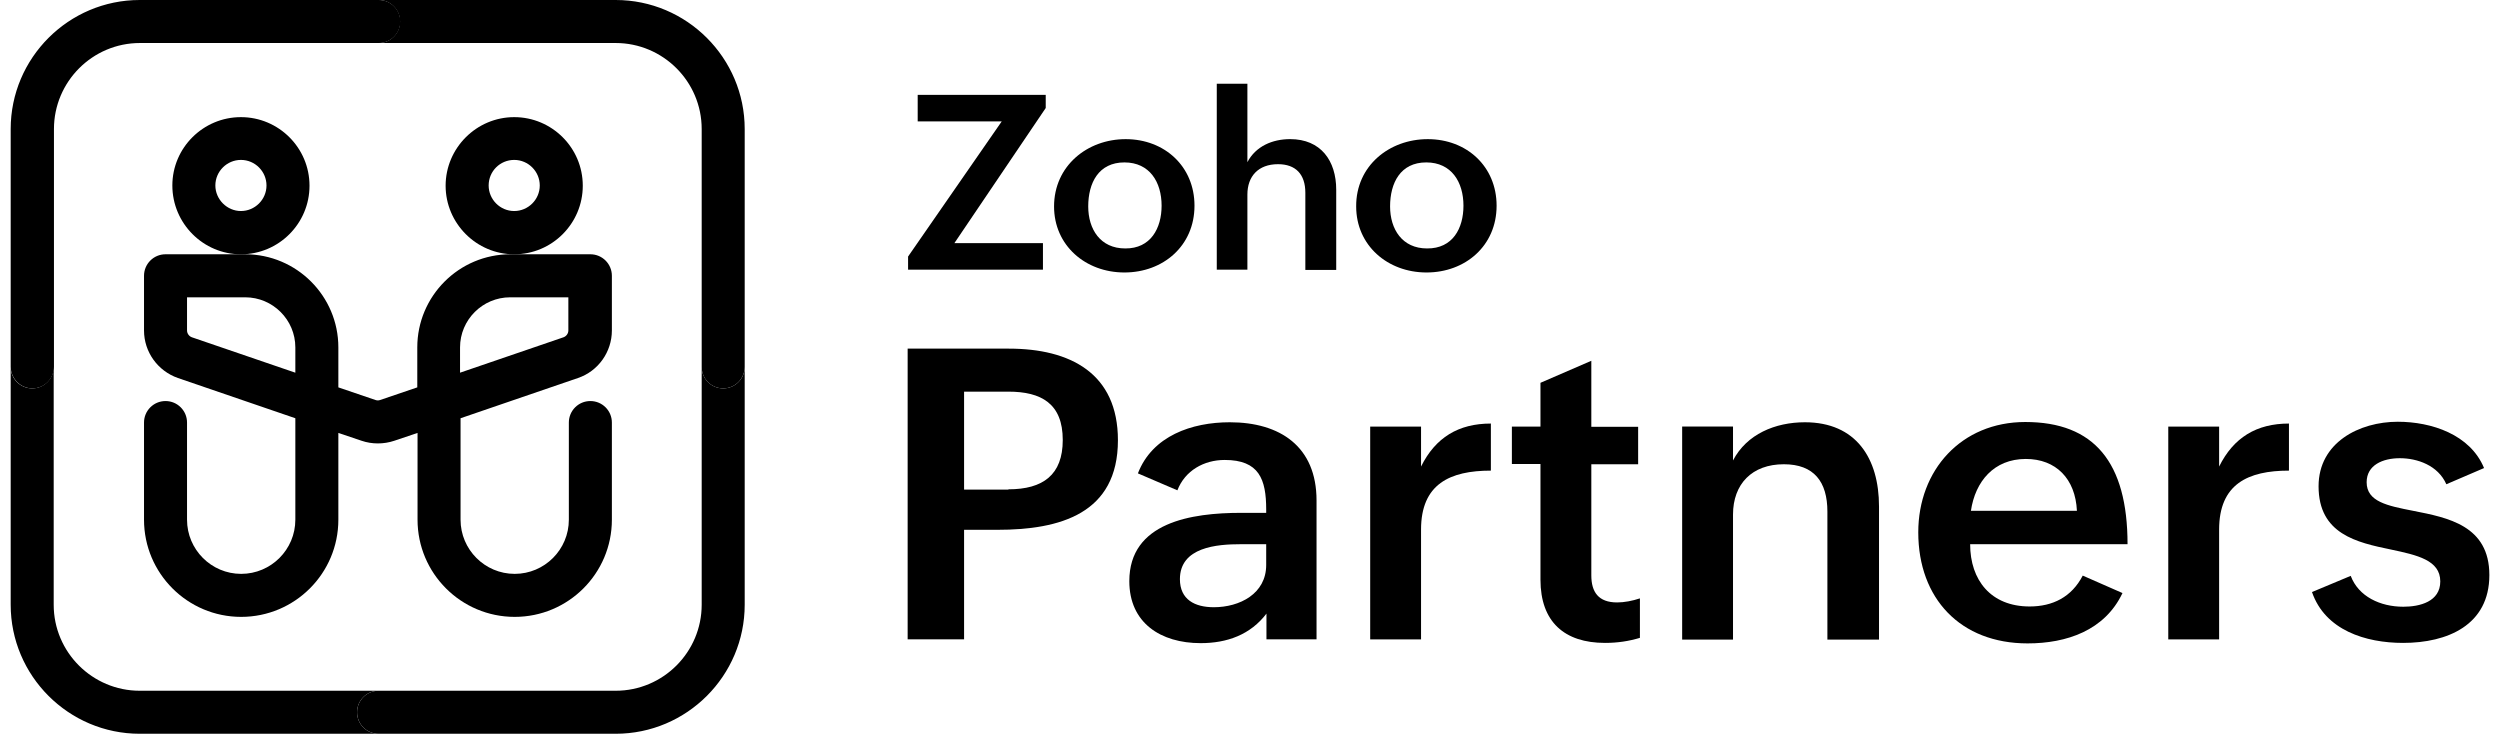 <svg width="117" height="35" viewBox="0 0 117 35" fill="none" xmlns="http://www.w3.org/2000/svg">
<path d="M42.478 16.316H47.215C50.081 16.316 52.319 17.465 52.319 20.603C52.319 24.049 49.595 24.795 46.682 24.795H45.119V29.922H42.478V16.316ZM47.191 22.9C48.814 22.9 49.737 22.225 49.737 20.591C49.737 18.886 48.731 18.329 47.191 18.329H45.119V22.912H47.191V22.9Z" fill="black" style="fill:black;fill-opacity:1;"/>
<path d="M59.282 28.702C58.524 29.709 57.422 30.099 56.191 30.099C54.32 30.099 52.852 29.152 52.852 27.198C52.852 24.439 55.765 24.001 58.086 24.001H59.258V23.847C59.258 22.426 58.926 21.526 57.316 21.526C56.345 21.526 55.457 22.023 55.102 22.947L53.254 22.154C53.929 20.401 55.776 19.762 57.553 19.762C59.909 19.762 61.614 20.898 61.614 23.421V29.922H59.27V28.702H59.282ZM58.062 25.469C56.961 25.469 55.22 25.6 55.22 27.104C55.22 28.063 55.919 28.418 56.807 28.418C58.014 28.418 59.258 27.79 59.258 26.44V25.469H58.062Z" fill="black" style="fill:black;fill-opacity:1;"/>
<path d="M64.125 19.964H66.505V21.835C67.18 20.474 68.258 19.822 69.773 19.822V22.025C67.855 22.025 66.505 22.652 66.505 24.784V29.923H64.125V19.964Z" fill="black" style="fill:black;fill-opacity:1;"/>
<path d="M76.748 29.851C76.239 30.005 75.706 30.088 75.114 30.088C73.219 30.088 72.094 29.105 72.094 27.128V21.716H70.756V19.964H72.094V17.915L74.474 16.885V19.975H76.665V21.728H74.474V26.927C74.474 27.708 74.806 28.194 75.682 28.194C76.014 28.194 76.392 28.122 76.748 28.004V29.851Z" fill="black" style="fill:black;fill-opacity:1;"/>
<path d="M78.725 19.963H81.105V21.55C81.744 20.318 83.082 19.762 84.468 19.762C86.86 19.762 87.938 21.443 87.938 23.705V29.934H85.522V23.942C85.522 22.544 84.894 21.727 83.485 21.727C81.993 21.727 81.105 22.651 81.105 24.084V29.934H78.725V19.963Z" fill="black" style="fill:black;fill-opacity:1;"/>
<path d="M99.332 27.755C98.503 29.508 96.715 30.111 94.891 30.111C91.753 30.111 89.775 28.015 89.775 24.913C89.775 22 91.788 19.75 94.784 19.75C98.005 19.75 99.569 21.633 99.569 25.47H92.203C92.203 27.151 93.174 28.383 94.986 28.383C96.063 28.383 96.951 27.945 97.472 26.938L99.332 27.755ZM97.2 23.906C97.129 22.402 96.217 21.479 94.808 21.479C93.316 21.479 92.44 22.533 92.239 23.906H97.2Z" fill="black" style="fill:black;fill-opacity:1;"/>
<path d="M101.475 19.964H103.855V21.835C104.53 20.474 105.607 19.822 107.123 19.822V22.025C105.205 22.025 103.855 22.652 103.855 24.784V29.923H101.475V19.964Z" fill="black" style="fill:black;fill-opacity:1;"/>
<path d="M110.013 26.95C110.38 27.921 111.398 28.395 112.476 28.395C113.246 28.395 114.205 28.158 114.205 27.21C114.205 26.216 113.127 25.979 111.896 25.718C110.297 25.387 108.509 24.996 108.509 22.758C108.509 20.709 110.416 19.738 112.216 19.738C113.79 19.738 115.602 20.33 116.254 21.905L114.489 22.663C114.098 21.775 113.127 21.444 112.31 21.444C111.517 21.444 110.759 21.763 110.759 22.568C110.759 23.48 111.73 23.67 112.938 23.907C114.56 24.226 116.502 24.593 116.502 26.914C116.502 29.259 114.536 30.088 112.464 30.088C110.712 30.088 108.817 29.496 108.201 27.708L110.013 26.95Z" fill="black" style="fill:black;fill-opacity:1;"/>
<path d="M42.498 12.006L46.88 5.683H42.948V4.439H48.94V5.055L44.665 11.379H48.81V12.622H42.498V12.006Z" fill="black" style="fill:black;fill-opacity:1;"/>
<path d="M52.681 6.512C54.505 6.512 55.902 7.791 55.902 9.626C55.902 11.509 54.434 12.752 52.622 12.752C50.798 12.752 49.33 11.485 49.33 9.662C49.33 7.767 50.881 6.512 52.681 6.512ZM54.363 9.626C54.363 8.525 53.806 7.601 52.622 7.601C51.414 7.601 50.929 8.56 50.929 9.662C50.929 10.727 51.497 11.627 52.658 11.627C53.854 11.639 54.363 10.68 54.363 9.626Z" fill="black" style="fill:black;fill-opacity:1;"/>
<path d="M56.945 3.918H58.378V7.589C58.769 6.843 59.55 6.511 60.379 6.511C61.812 6.511 62.535 7.518 62.535 8.88V12.633H61.09V9.022C61.09 8.157 60.64 7.684 59.811 7.684C58.887 7.684 58.378 8.252 58.378 9.105V12.622H56.945V3.918Z" fill="black" style="fill:black;fill-opacity:1;"/>
<path d="M66.82 6.512C68.644 6.512 70.041 7.791 70.041 9.626C70.041 11.509 68.573 12.752 66.761 12.752C64.937 12.752 63.469 11.485 63.469 9.662C63.457 7.767 65.008 6.512 66.82 6.512ZM68.49 9.626C68.49 8.525 67.933 7.601 66.749 7.601C65.541 7.601 65.056 8.56 65.056 9.662C65.056 10.727 65.624 11.627 66.784 11.627C67.992 11.639 68.49 10.68 68.49 9.626Z" fill="black" style="fill:black;fill-opacity:1;"/>
<path d="M16.711 33.334C16.711 32.777 17.161 32.327 17.718 32.327H6.539C4.325 32.327 2.513 30.527 2.513 28.301V17.17C2.513 17.727 2.063 18.177 1.507 18.177C0.95 18.177 0.5 17.727 0.5 17.17V28.301C0.5 31.629 3.212 34.34 6.539 34.34H17.718C17.161 34.34 16.711 33.89 16.711 33.334Z" fill="#F9B21D" style="fill:#F9B21D;fill:color(display-p3 0.977 0.698 0.114);fill-opacity:1;"/>
<path d="M33.846 18.177C33.289 18.177 32.839 17.727 32.839 17.17V28.301C32.839 30.515 31.039 32.327 28.813 32.327H17.718C17.161 32.327 16.711 32.777 16.711 33.334C16.711 33.89 17.161 34.34 17.718 34.34H28.813C32.141 34.34 34.852 31.629 34.852 28.301V17.17C34.852 17.727 34.402 18.177 33.846 18.177Z" fill="#226DB4" style="fill:#226DB4;fill:color(display-p3 0.133 0.427 0.706);fill-opacity:1;"/>
<path d="M28.812 0H17.717C18.273 0 18.723 0.45 18.723 1.007C18.723 1.563 18.273 2.013 17.717 2.013H28.812C31.027 2.013 32.839 3.813 32.839 6.039V17.171C32.839 17.727 33.289 18.177 33.845 18.177C34.402 18.177 34.852 17.727 34.852 17.171V6.039C34.852 2.712 32.14 0 28.812 0Z" fill="#089949" style="fill:#089949;fill:color(display-p3 0.031 0.6 0.286);fill-opacity:1;"/>
<path d="M1.518 18.177C2.075 18.177 2.525 17.727 2.525 17.171V6.039C2.525 3.825 4.325 2.013 6.551 2.013H17.73C18.286 2.013 18.736 1.563 18.736 1.007C18.736 0.45 18.286 0 17.73 0H6.539C3.212 0 0.5 2.712 0.5 6.039V17.171C0.512 17.727 0.962 18.177 1.518 18.177Z" fill="#E42527" style="fill:#E42527;fill:color(display-p3 0.894 0.145 0.153);fill-opacity:1;"/>
<path d="M11.275 11.901C13.052 11.901 14.485 10.456 14.485 8.692C14.485 6.915 13.04 5.482 11.275 5.482C9.511 5.482 8.066 6.915 8.066 8.68C8.066 10.456 9.511 11.901 11.275 11.901ZM11.275 7.484C11.939 7.484 12.472 8.028 12.472 8.68C12.472 9.343 11.927 9.876 11.275 9.876C10.624 9.876 10.079 9.331 10.079 8.68C10.079 8.017 10.624 7.484 11.275 7.484Z" fill="#226DB4" style="fill:#226DB4;fill:color(display-p3 0.133 0.427 0.706);fill-opacity:1;"/>
<path d="M11.287 28.87C13.798 28.87 15.835 26.833 15.835 24.322V20.261L16.924 20.628C17.41 20.794 17.954 20.794 18.452 20.628L19.541 20.261V24.322C19.541 26.833 21.578 28.87 24.088 28.87C26.599 28.87 28.636 26.833 28.636 24.322V19.775C28.636 19.219 28.186 18.769 27.629 18.769C27.072 18.769 26.622 19.219 26.622 19.775V24.322C26.622 25.72 25.486 26.857 24.088 26.857C22.691 26.857 21.554 25.72 21.554 24.322V19.574L27.049 17.691C27.996 17.371 28.636 16.471 28.636 15.465V12.907C28.636 12.35 28.186 11.9 27.629 11.9H23.887C21.483 11.9 19.529 13.854 19.529 16.258V18.129L17.788 18.721C17.718 18.745 17.646 18.745 17.575 18.721L15.835 18.129V16.258C15.835 13.854 13.881 11.9 11.477 11.9H7.747C7.19 11.9 6.74 12.35 6.74 12.907V15.465C6.74 16.471 7.38 17.359 8.327 17.691L13.822 19.574V24.322C13.822 25.72 12.685 26.857 11.287 26.857C9.89 26.857 8.753 25.72 8.753 24.322V19.775C8.753 19.219 8.303 18.769 7.747 18.769C7.19 18.769 6.74 19.219 6.74 19.775V24.322C6.74 26.833 8.777 28.87 11.287 28.87ZM21.53 16.258C21.53 14.967 22.584 13.914 23.875 13.914H26.599V15.465C26.599 15.607 26.504 15.737 26.374 15.784L21.53 17.442V16.258ZM8.978 15.784C8.848 15.737 8.753 15.607 8.753 15.465V13.914H11.477C12.768 13.914 13.822 14.967 13.822 16.258V17.442L8.978 15.784Z" fill="#226DB4" style="fill:#226DB4;fill:color(display-p3 0.133 0.427 0.706);fill-opacity:1;"/>
<path d="M24.065 11.901C25.841 11.901 27.274 10.456 27.274 8.692C27.274 6.915 25.829 5.482 24.065 5.482C22.3 5.482 20.855 6.927 20.855 8.692C20.855 10.456 22.3 11.901 24.065 11.901ZM24.065 7.484C24.728 7.484 25.261 8.028 25.261 8.68C25.261 9.343 24.716 9.876 24.065 9.876C23.401 9.876 22.869 9.331 22.869 8.68C22.869 8.017 23.401 7.484 24.065 7.484Z" fill="#226DB4" style="fill:#226DB4;fill:color(display-p3 0.133 0.427 0.706);fill-opacity:1;"/>
</svg>
